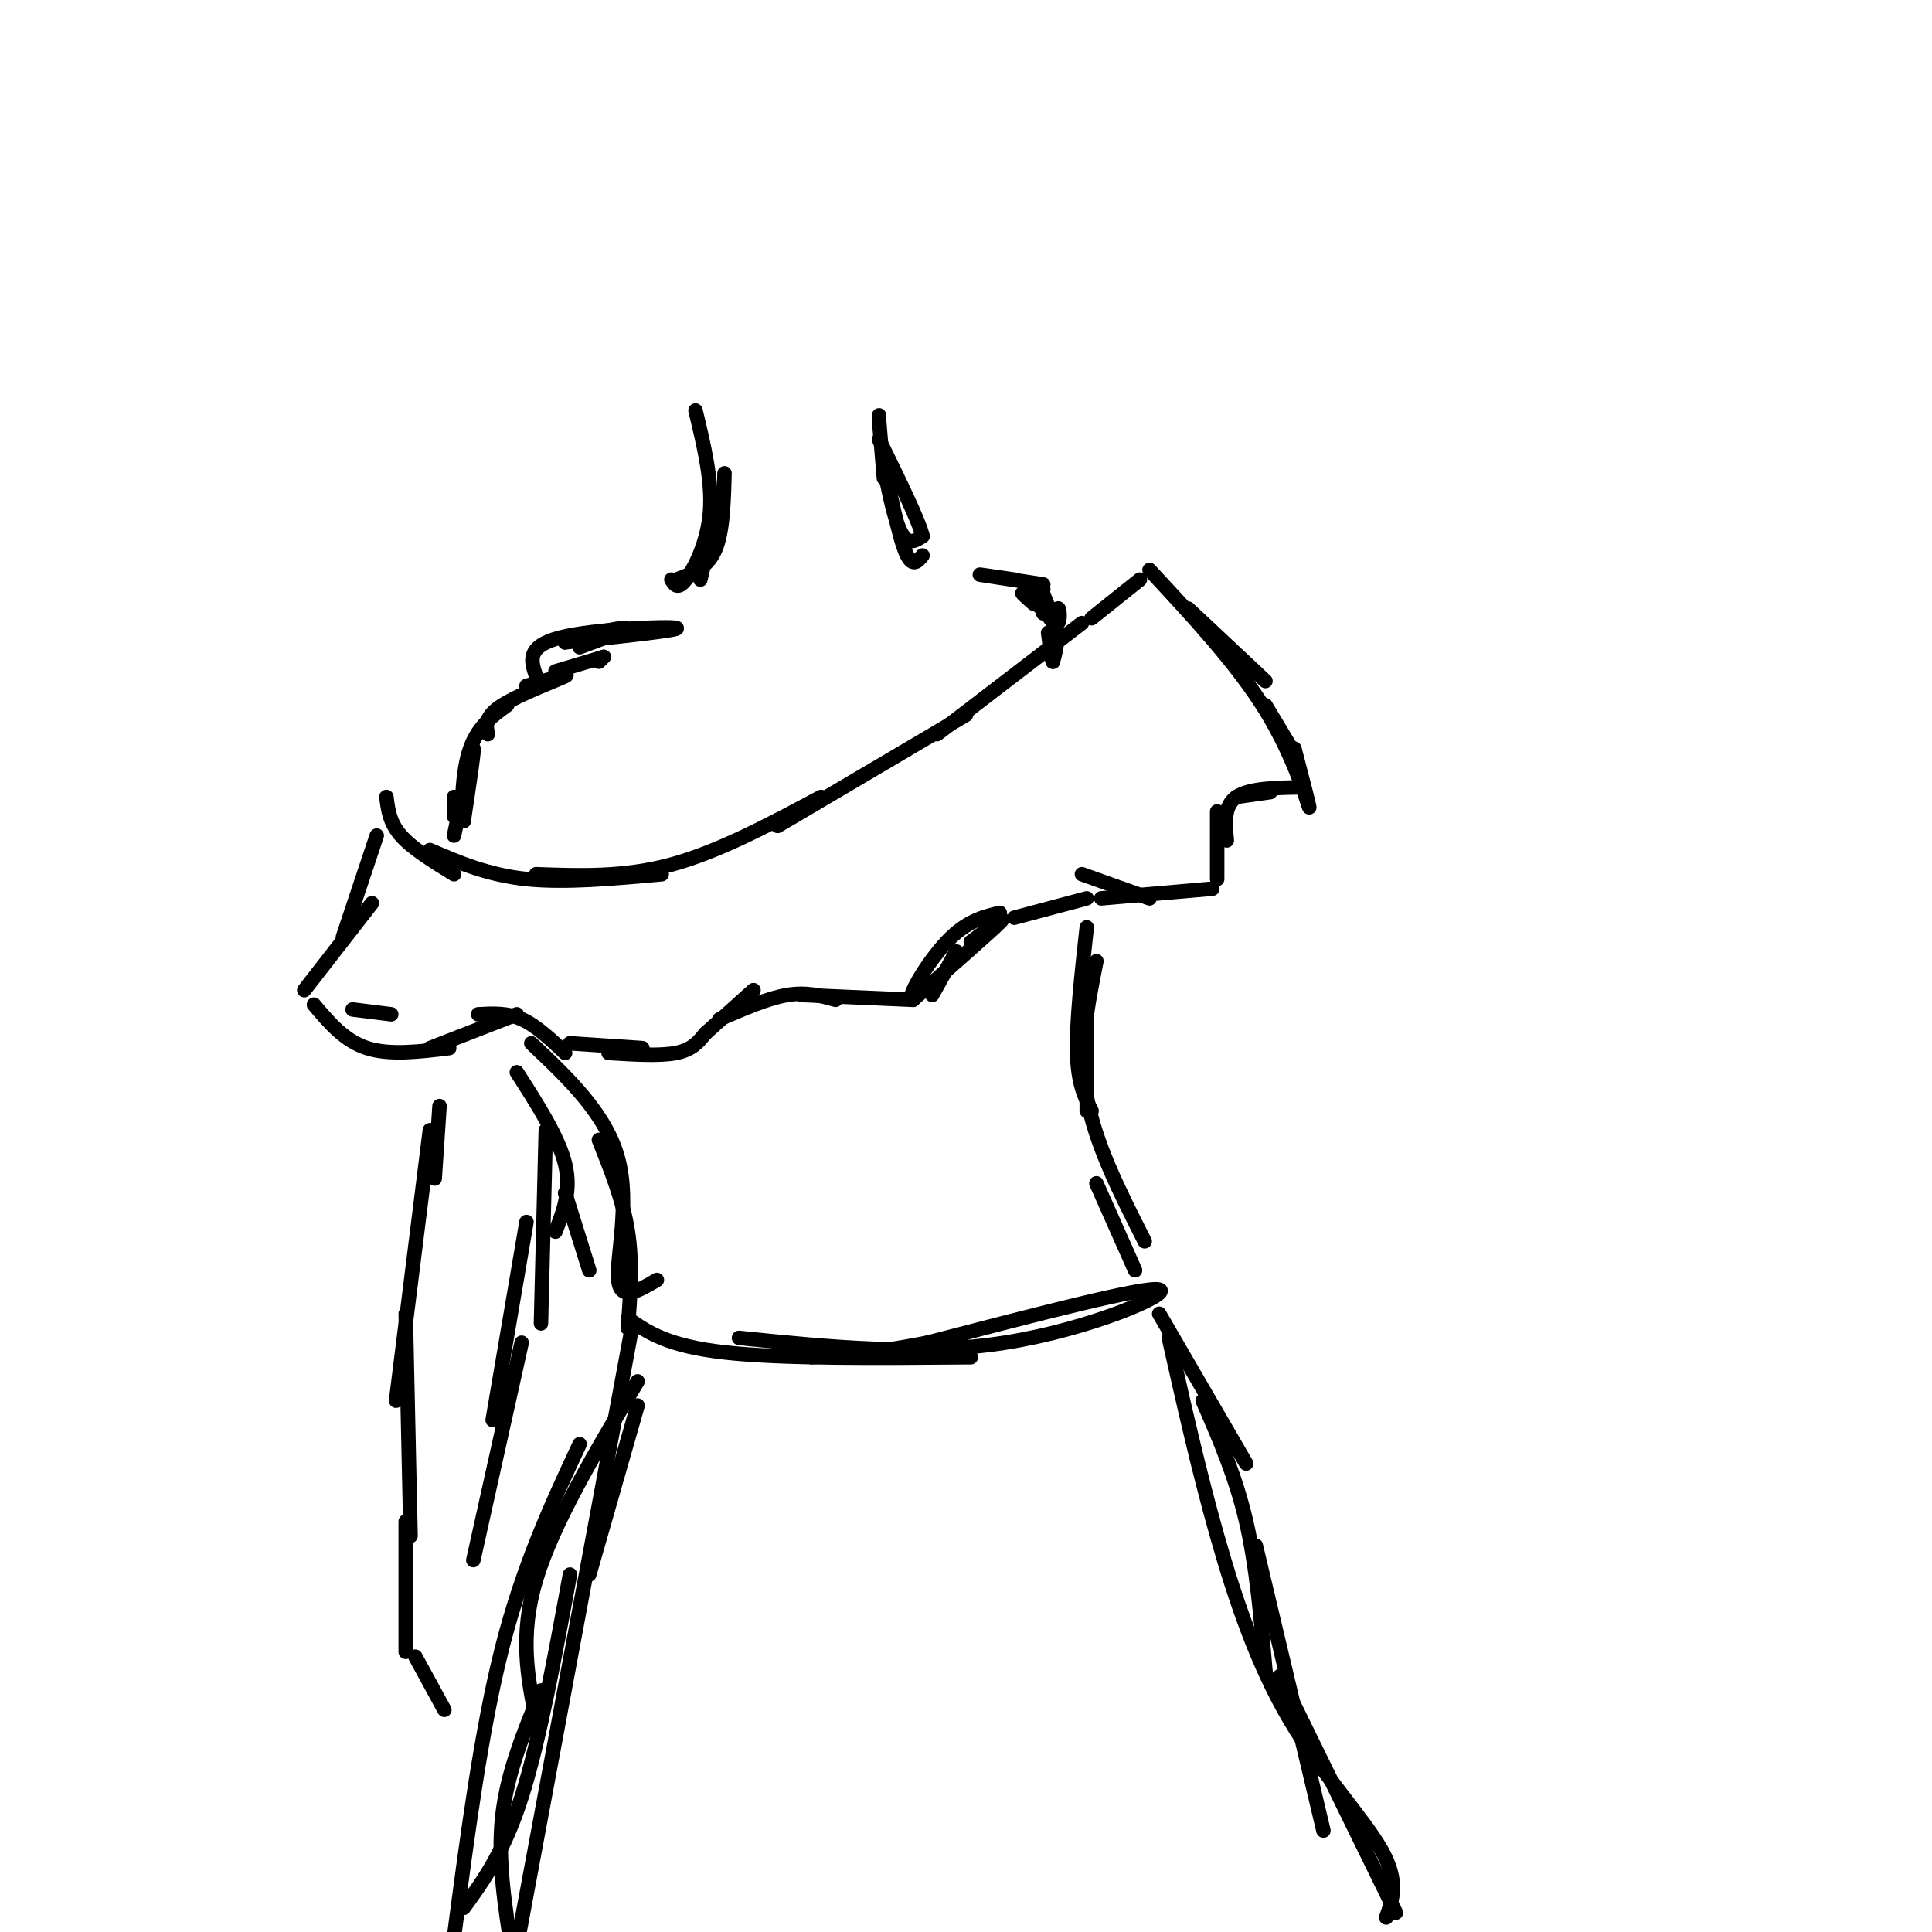 <svg viewBox='0 0 400 400' version='1.1' xmlns='http://www.w3.org/2000/svg' xmlns:xlink='http://www.w3.org/1999/xlink'><g fill='none' stroke='#000000' stroke-width='3' stroke-linecap='round' stroke-linejoin='round'><path d='M80,165c0.333,2.667 0.667,5.333 3,8c2.333,2.667 6.667,5.333 11,8'/><path d='M89,176c6.000,2.583 12.000,5.167 20,6c8.000,0.833 18.000,-0.083 28,-1'/><path d='M111,181c9.083,0.333 18.167,0.667 28,-2c9.833,-2.667 20.417,-8.333 31,-14'/><path d='M161,171c0.000,0.000 39.000,-23.000 39,-23'/><path d='M194,152c0.000,0.000 30.000,-23.000 30,-23'/><path d='M226,128c0.000,0.000 10.000,-8.000 10,-8'/><path d='M78,173c0.000,0.000 -7.000,21.000 -7,21'/><path d='M77,187c0.000,0.000 -14.000,18.000 -14,18'/><path d='M73,209c0.000,0.000 8.000,1.000 8,1'/><path d='M65,208c3.167,3.750 6.333,7.500 11,9c4.667,1.500 10.833,0.750 17,0'/><path d='M89,217c0.000,0.000 18.000,-7.000 18,-7'/><path d='M99,210c3.000,-0.167 6.000,-0.333 9,1c3.000,1.333 6.000,4.167 9,7'/><path d='M118,216c0.000,0.000 15.000,1.000 15,1'/><path d='M126,218c5.333,0.333 10.667,0.667 14,0c3.333,-0.667 4.667,-2.333 6,-4'/><path d='M146,214c0.000,0.000 10.000,-9.000 10,-9'/><path d='M149,211c5.000,-2.167 10.000,-4.333 14,-5c4.000,-0.667 7.000,0.167 10,1'/><path d='M166,206c0.000,0.000 23.000,1.000 23,1'/><path d='M193,206c0.000,0.000 5.000,-9.000 5,-9'/><path d='M201,195c4.000,-3.000 8.000,-6.000 6,-4c-2.000,2.000 -10.000,9.000 -18,16'/><path d='M189,207c-1.733,0.089 2.933,-7.689 7,-12c4.067,-4.311 7.533,-5.156 11,-6'/><path d='M210,190c0.000,0.000 15.000,-4.000 15,-4'/><path d='M224,181c0.000,0.000 14.000,5.000 14,5'/><path d='M228,186c0.000,0.000 23.000,-2.000 23,-2'/><path d='M252,182c0.000,0.000 0.000,-14.000 0,-14'/><path d='M256,165c0.000,0.000 7.000,-1.000 7,-1'/><path d='M254,174c-0.333,-3.583 -0.667,-7.167 2,-9c2.667,-1.833 8.333,-1.917 14,-2'/><path d='M268,156c0.000,0.000 -6.000,-10.000 -6,-10'/><path d='M262,141c0.000,0.000 -16.000,-15.000 -16,-15'/><path d='M238,118c9.067,9.756 18.133,19.511 24,29c5.867,9.489 8.533,18.711 9,20c0.467,1.289 -1.267,-5.356 -3,-12'/><path d='M107,222c4.333,6.750 8.667,13.500 10,19c1.333,5.500 -0.333,9.750 -2,14'/><path d='M117,247c0.000,0.000 5.000,16.000 5,16'/><path d='M124,236c2.500,6.250 5.000,12.500 6,19c1.000,6.500 0.500,13.250 0,20'/><path d='M225,204c0.000,0.000 0.000,26.000 0,26'/><path d='M227,199c-1.833,9.167 -3.667,18.333 -2,28c1.667,9.667 6.833,19.833 12,30'/><path d='M227,245c0.000,0.000 8.000,18.000 8,18'/><path d='M130,273c4.083,2.833 8.167,5.667 20,7c11.833,1.333 31.417,1.167 51,1'/><path d='M153,277c18.600,1.889 37.200,3.778 55,1c17.800,-2.778 34.800,-10.222 32,-11c-2.800,-0.778 -25.400,5.111 -48,11'/><path d='M192,278c-12.000,2.333 -18.000,2.667 -24,3'/><path d='M110,216c7.778,7.356 15.556,14.711 18,24c2.444,9.289 -0.444,20.511 0,25c0.444,4.489 4.222,2.244 8,0'/><path d='M225,192c-1.083,9.833 -2.167,19.667 -2,26c0.167,6.333 1.583,9.167 3,12'/><path d='M132,291c0.000,0.000 -10.000,35.000 -10,35'/><path d='M132,286c-8.750,14.667 -17.500,29.333 -21,41c-3.500,11.667 -1.750,20.333 0,29'/><path d='M118,326c-3.167,17.250 -6.333,34.500 -10,46c-3.667,11.500 -7.833,17.250 -12,23'/><path d='M112,350c-3.500,8.500 -7.000,17.000 -8,26c-1.000,9.000 0.500,18.500 2,28'/><path d='M131,274c0.000,0.000 -24.000,129.000 -24,129'/><path d='M240,272c0.000,0.000 18.000,31.000 18,31'/><path d='M249,290c3.417,7.833 6.833,15.667 9,25c2.167,9.333 3.083,20.167 4,31'/><path d='M260,320c0.000,0.000 14.000,59.000 14,59'/><path d='M265,347c0.000,0.000 24.000,49.000 24,49'/><path d='M242,277c3.089,13.750 6.179,27.500 10,41c3.821,13.500 8.375,26.750 15,38c6.625,11.250 15.321,20.500 19,27c3.679,6.500 2.339,10.250 1,14'/><path d='M120,299c-5.833,12.500 -11.667,25.000 -16,42c-4.333,17.000 -7.167,38.500 -10,60'/><path d='M94,169c0.000,0.000 0.000,-4.000 0,-4'/><path d='M94,173c1.833,-8.750 3.667,-17.500 4,-18c0.333,-0.500 -0.833,7.250 -2,15'/><path d='M96,170c-0.444,-0.333 -0.556,-8.667 1,-14c1.556,-5.333 4.778,-7.667 8,-10'/><path d='M101,152c-0.356,-1.822 -0.711,-3.644 3,-6c3.711,-2.356 11.489,-5.244 13,-6c1.511,-0.756 -3.244,0.622 -8,2'/><path d='M115,139c0.000,0.000 10.000,-3.000 10,-3'/><path d='M125,136c0.000,0.000 -1.000,1.000 -1,1'/><path d='M217,135c0.778,-4.267 1.556,-8.533 2,-9c0.444,-0.467 0.556,2.867 0,3c-0.556,0.133 -1.778,-2.933 -3,-6'/><path d='M216,123c-0.500,-1.167 -0.250,-1.083 0,-1'/><path d='M216,121c-6.000,-0.917 -12.000,-1.833 -13,-2c-1.000,-0.167 3.000,0.417 7,1'/><path d='M215,123c0.000,0.000 1.000,4.000 1,4'/><path d='M214,125c-1.511,-1.333 -3.022,-2.667 -2,-2c1.022,0.667 4.578,3.333 6,6c1.422,2.667 0.711,5.333 0,8'/><path d='M218,137c-0.167,0.333 -0.583,-2.833 -1,-6'/><path d='M111,140c-1.067,-3.089 -2.133,-6.178 5,-8c7.133,-1.822 22.467,-2.378 24,-2c1.533,0.378 -10.733,1.689 -23,3'/><path d='M117,133c-0.511,-0.378 9.711,-2.822 12,-3c2.289,-0.178 -3.356,1.911 -9,4'/><path d='M145,120c0.000,0.000 4.000,-17.000 4,-17'/><path d='M140,120c3.167,-1.167 6.333,-2.333 8,-6c1.667,-3.667 1.833,-9.833 2,-16'/><path d='M139,120c0.644,1.089 1.289,2.178 3,0c1.711,-2.178 4.489,-7.622 5,-14c0.511,-6.378 -1.244,-13.689 -3,-21'/><path d='M191,115c-1.179,1.452 -2.357,2.905 -4,-2c-1.643,-4.905 -3.750,-16.167 -4,-17c-0.250,-0.833 1.357,8.762 3,13c1.643,4.238 3.321,3.119 5,2'/><path d='M191,111c-0.667,-3.000 -4.833,-11.500 -9,-20'/><path d='M182,87c0.000,0.000 1.000,12.000 1,12'/><path d='M182,87c0.000,0.000 0.000,-1.000 0,-1'/><path d='M91,229c0.000,0.000 -1.000,15.000 -1,15'/><path d='M89,234c0.000,0.000 -7.000,56.000 -7,56'/><path d='M84,272c0.000,0.000 1.000,46.000 1,46'/><path d='M84,315c0.000,0.000 0.000,27.000 0,27'/><path d='M86,343c0.000,0.000 6.000,11.000 6,11'/><path d='M113,234c0.000,0.000 -1.000,40.000 -1,40'/><path d='M109,253c0.000,0.000 -7.000,41.000 -7,41'/><path d='M108,278c0.000,0.000 -10.000,45.000 -10,45'/></g>
</svg>